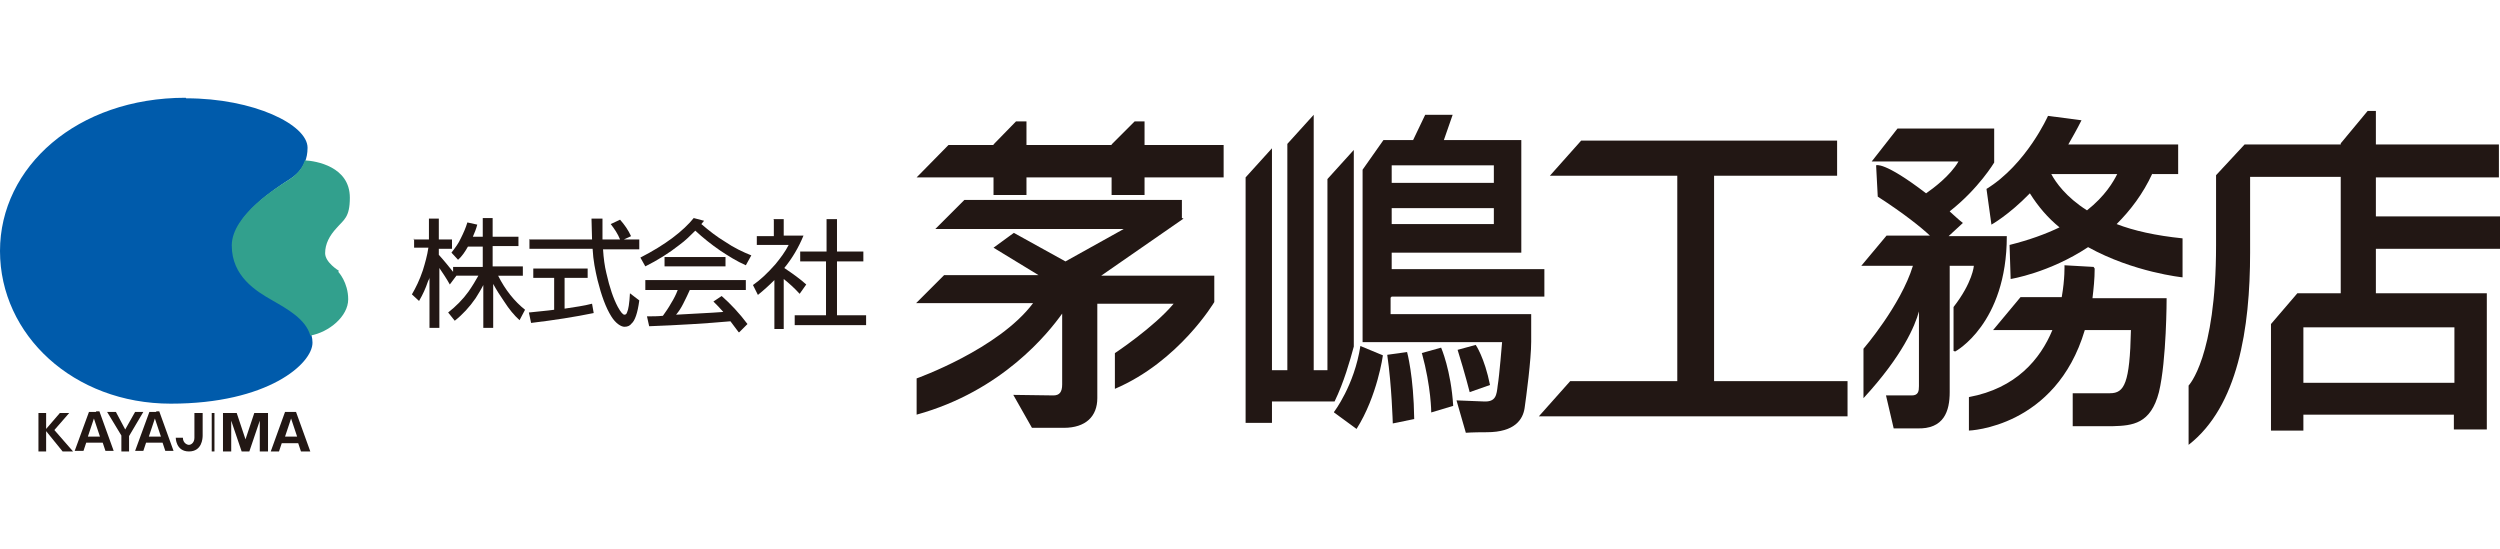 <?xml version="1.0" encoding="UTF-8"?>
<svg id="_書き出し用" data-name=" 書き出し用" xmlns="http://www.w3.org/2000/svg" version="1.1" viewBox="0 0 455.2 100">
  <defs>
    <style>
      .cls-1 {
        fill: none;
        stroke: #221714;
        stroke-width: .5px;
      }

      .cls-2 {
        fill: #005bab;
      }

      .cls-2, .cls-3, .cls-4 {
        stroke-width: 0px;
      }

      .cls-3 {
        fill: #221714;
      }

      .cls-4 {
        fill: #32a08d;
      }
    </style>
  </defs>
  <polygon class="cls-3" points="208.4 22.1 206.6 22.1 202.4 26.3 202.4 26.4 186.9 26.4 186.9 22.1 185 22.1 180.9 26.3 180.9 26.4 172.7 26.4 166.9 32.3 180.9 32.3 180.9 35.5 186.9 35.5 186.9 32.3 202.4 32.3 202.4 35.5 208.4 35.5 208.4 32.3 222.8 32.3 222.8 26.4 208.4 26.4 208.4 22.1"/>
  <path class="cls-3" d="M215.2,39.7v-3.3h-39.6l-5.3,5.3h34.3l-10.6,5.9-9.4-5.2-3.7,2.7,8.2,5h-17.2l-5.1,5.1h21.3c-6.3,8.4-21.2,13.7-21.2,13.7v6.6c15.6-4.3,24-14.9,26.5-18.4v12.9c0,1.4-.5,2-1.6,2s-7.3-.1-7.3-.1l3.4,6h5.8c4,0,6.1-2.1,6.1-5.4v-17.2h13.9c-3.6,4.3-10.7,9-10.7,9v6.5c11.7-5,18.1-15.8,18.1-15.8v-4.8h-20.6l15-10.4h0Z"/>
  <path class="cls-3" d="M243,73.1c1.7-3.5,2.8-7.4,3.5-10V27.3l-4.8,5.3v34.8h-2.5V20.9l-4.8,5.3v41.2h-2.8V27l-4.8,5.3v44.7h4.8v-3.9h11.4Z"/>
  <path class="cls-3" d="M253.4,54h27.8v-5h-27.8v-3h23.6v-20.5h-14.1l1.6-4.6h-5l-2.2,4.6h-5.4l-3.8,5.4v31.4h25.4s-.5,6.2-.8,7.9c-.2,1.7-.3,3-2.5,2.9s-5-.2-5-.2l1.7,5.9s1.1-.1,3.8-.1c5.2,0,6.6-2.4,6.9-4.4.3-2.1,1.2-8.8,1.2-12.1v-5h-25.6v-3h0ZM253.4,30.1h18.6v3.2h-18.6v-3.2ZM253.4,37.9h18.6v2.9h-18.6v-2.9Z"/>
  <path class="cls-3" d="M242.9,75.1l4.1,3c3.8-6,4.8-13.4,4.8-13.4l-4.1-1.7c-1.1,7.2-4.8,12-4.8,12"/>
  <path class="cls-3" d="M252.6,64.7c.8,5.4,1,12.4,1,12.4l3.9-.8c-.1-7.9-1.3-12.2-1.3-12.2l-3.6.5h0Z"/>
  <path class="cls-3" d="M258.9,64.3c1.7,6.2,1.7,10.8,1.7,10.8l4-1.2c-.4-6.5-2.2-10.6-2.2-10.6l-3.6,1h0Z"/>
  <path class="cls-3" d="M268.7,62.8l-3.3.9c1.4,4.5,2.2,7.7,2.2,7.7l3.7-1.3c-1-5-2.6-7.3-2.6-7.3"/>
  <polygon class="cls-3" points="312.1 32 334.5 32 334.5 25.6 287.9 25.6 282.2 32 305.4 32 305.4 69.4 285.9 69.4 280.2 75.8 336.4 75.8 336.4 69.4 312.1 69.4 312.1 32"/>
  <path class="cls-3" d="M356,64s9.4-5,9.4-21h-10.6l2.6-2.4c-.9-.7-1.6-1.4-2.4-2.1,0,0,0,0,.1-.1,5.2-4.1,8-8.8,8-8.8v-6.2h-17.6l-4.7,6h15.8c-1.5,2.6-4.6,4.9-5.9,5.8-7.7-5.9-9.1-5.1-9.1-5.1l.3,5.7c4.8,3.1,7.9,5.6,9.5,7.1h-7.9l-4.6,5.5h9.4c-2.2,7.2-9,15.1-9,15.1v9c7.1-7.7,9.4-13.2,10.1-15.8v13.6c0,.9-.1,1.7-1.3,1.7h-4.7l1.4,6h4.2c5,.2,6-3.2,6-6.6v-23h4.4s-.2,3-3.7,7.5v8h0Z"/>
  <path class="cls-3" d="M391.9,31.7h4.7v-5.4h-20c.8-1.4,1.6-2.8,2.4-4.4l-6.1-.8s-3.9,8.8-11.2,13.3l.9,6.5s3.1-1.7,7-5.7c1.5,2.4,3.3,4.5,5.4,6.2-2.5,1.2-5.5,2.3-9.1,3.2l.2,6.2s7-1.1,14.1-5.8c8.3,4.6,17.2,5.5,17.2,5.5v-7.1c-4.9-.5-8.9-1.4-12-2.6,2.5-2.5,4.8-5.5,6.5-9.2M373.5,31.7h12c-.7,1.4-2.2,4-5.5,6.6-3.8-2.4-5.7-5.1-6.5-6.6"/>
  <path class="cls-3" d="M381.2,48.6l-5.3-.3s.1,2.4-.5,5.8h-7.5l-5,6h10.8c-2.2,5.3-6.6,10.6-15.2,12.2v6.1s15.8-.5,21.1-18.3h8.4c-.2,9.7-1.2,11.5-3.8,11.5h-6.8v6s3.7,0,7.3,0c3.6-.1,6.9-.4,8.4-6.2,1.4-5.8,1.4-17.1,1.4-17.1h-13.5c.2-1.7.4-3.5.4-5.4"/>
  <path class="cls-3" d="M455.2,45.5v-6.1h-22.6v-7.1h22.4v-6h-22.4v-6.1h-1.5l-4.9,5.9v.2h-17.5l-5.2,5.6v12.8c0,20.4-5,25.5-5,25.5v10.8c9-7,11.2-21.2,11.2-35v-13.8h16.5v21.2h-7.9l-4.8,5.6v19.4h5.9v-2.9h27.4v2.7h6v-24.8h-20.2v-8.1h22.6,0ZM446.9,69.7h-27.5v-10.1h27.5v10.1Z"/>
  <path class="cls-2" d="M33.8,17.8C14,17.8,0,30.4,0,45.7s13.4,27.8,31.1,27.8,25.8-7.3,25.8-11.1-4.1-6.1-7.1-7.8c-3-1.7-7.4-4.5-7.4-10s8.5-10.7,9.5-11.4c1-.7,4.1-2.1,4.1-6.3s-9.8-9-22.1-9"/>
  <path class="cls-4" d="M61.7,49.3s-2.5-1.5-2.5-3.2.8-3.2,2.1-4.6c1.3-1.5,2.4-1.9,2.4-5.5,0-5.7-6.2-6.7-8.2-6.8-.8,2.5-2.9,3.5-3.8,4.1-1,.7-9.5,5.8-9.5,11.4s4.4,8.3,7.4,10c2.6,1.5,6.1,3.4,6.9,6.4,3.4-.6,6.9-3.5,6.9-6.6s-1.8-5-1.8-5"/>
  <line class="cls-1" x1="38.8" y1="82.2" x2="38.8" y2="75.2"/>
  <path class="cls-3" d="M35.4,79.7c0,.9-.6,1.3-1,1.3s-1.1-.4-1.1-1.3h-1.3s0,2.5,2.4,2.5,2.5-2.4,2.5-2.9v-4.1h-1.5v4.5h0Z"/>
  <polygon class="cls-3" points="47.3 75.2 46.3 75.2 44.7 80 43.1 75.2 42.1 75.2 41.6 75.2 40.6 75.2 40.6 82.2 42.1 82.2 42.1 76.6 44 82.2 44 82.2 45.4 82.2 45.4 82.2 47.3 76.6 47.3 82.2 48.8 82.2 48.8 75.2 47.8 75.2 47.3 75.2"/>
  <path class="cls-3" d="M17.5,75h-1.3l-2.6,7.1h1.6l.5-1.5h3l.5,1.5h1.5l-2.6-7.2h-.6ZM16,79.5l1.1-3.3,1.1,3.3h-2.2,0Z"/>
  <polygon class="cls-3" points="9.9 78.3 12.6 75.2 10.9 75.2 8.4 78.1 8.4 75.2 7 75.2 7 82.2 8.4 82.2 8.4 78.5 11.4 82.2 13.3 82.2 9.9 78.3 9.9 78.3"/>
  <path class="cls-3" d="M28.5,75h-1.3l-2.6,7.1h1.5l.5-1.5h3l.5,1.5h1.5l-2.6-7.2s-.6,0-.6,0ZM27.1,79.5l1.1-3.3,1.1,3.3s-2.2,0-2.2,0Z"/>
  <polygon class="cls-3" points="26.1 75 24.6 75 22.8 78.2 21.1 75 19.5 75 22.1 79.3 22.1 82.2 23.5 82.2 23.5 79.4 23.5 79.4 26.1 75"/>
  <path class="cls-3" d="M55,82.2h1.5l-2.6-7.2h-2l-2.6,7.2h1.5l.5-1.5h3l.5,1.5h0ZM51.9,79.5l1.1-3.3,1.1,3.3s-2.2,0-2.2,0Z"/>
  <path class="cls-3" d="M75.3,43.6h2.8v-3.8h1.8v3.8h2.4v1.7h-2.4v1.1c1,1.1,1.8,2.1,2.6,3.1v-.9h5.4v-3.7h-2.7c-.5.9-1.1,1.8-1.8,2.4l-1.2-1.3c.7-.9,1.3-1.7,1.7-2.6.5-1,.9-1.9,1.2-2.9l1.8.4c-.2.8-.5,1.5-.8,2.2h1.8v-3.4h1.8v3.4h4.7v1.7h-4.7v3.7h5.5v1.7h-4.5c1.3,2.6,3,4.7,4.9,6.2l-1,1.9c-1-.9-1.9-2-2.8-3.4-.7-1-1.4-2.1-2-3.2v8h-1.8v-7.8c-.4.8-.9,1.6-1.4,2.4-1.1,1.6-2.4,3-3.8,4.1l-1.2-1.5c1.4-1.1,2.7-2.4,3.7-3.8.7-1,1.3-2,1.8-2.9h-4l-1.2,1.6c-.6-1.1-1.3-2.1-1.9-3v10.9h-1.8v-9.2c0,.3-.2.5-.3.8-.4,1.2-.9,2.3-1.6,3.5l-1.3-1.2c.7-1.2,1.4-2.6,2-4.4.4-1.3.8-2.7,1-4.1h-2.6v-1.7h0Z"/>
  <path class="cls-3" d="M96.5,43.6h11.3c0-1.2-.1-2.5-.1-3.8h2c0,1.3,0,2.6,0,3.8h3.2c-.4-1-1-1.9-1.7-2.8l1.7-.8c.8.9,1.5,1.9,2,3l-1.3.6h2.8v1.8h-6.6c.1,1.6.3,3.1.6,4.3.6,2.7,1.3,4.7,2.1,6.2.5.9.9,1.4,1.2,1.4s.4-.2.5-.5c.2-.4.4-1.5.5-3.4l1.7,1.3c-.3,2.3-.8,3.7-1.4,4.2-.3.4-.7.6-1.3.6s-1.6-.6-2.4-1.9c-1-1.6-1.8-3.8-2.5-6.6-.4-1.7-.8-3.6-.9-5.7h-11.5v-1.8h0ZM97.2,48.9h9.8v1.7h-4.2v5.6c1.9-.3,3.5-.5,5-.9l.3,1.7c-3.4.7-7.2,1.3-11.4,1.8l-.4-1.9c1.7-.2,3.2-.3,4.6-.5v-5.8h-3.8s0-1.7,0-1.7Z"/>
  <path class="cls-3" d="M126.3,39.7l1.9.5c-.2.2-.3.4-.5.6,1.4,1.2,2.8,2.3,4.3,3.2,1.6,1.1,3.3,1.9,4.8,2.5l-1,1.8c-1.6-.7-3.2-1.7-4.7-2.7-1.6-1.1-3.1-2.3-4.5-3.6-.9.9-1.8,1.8-2.9,2.6-1.9,1.5-4,2.8-6.2,3.9l-.9-1.6c4.5-2.3,7.8-4.8,9.8-7.3"/>
  <rect class="cls-3" x="121" y="46.8" width="11.1" height="1.7"/>
  <path class="cls-3" d="M134.5,60.5c-.5-.7-1-1.3-1.5-2-4.5.4-9.4.7-14.8.9l-.4-1.8c1,0,2,0,2.9-.1.5-.7,1-1.4,1.5-2.3.5-.8.9-1.6,1.2-2.4h-5.9v-1.8h18.3v1.8h-10.2c-.3.7-.7,1.5-1.2,2.5-.4.8-.8,1.4-1.3,2,3.2-.2,6.1-.3,8.6-.5-.6-.7-1.2-1.3-1.8-1.9l1.5-1c1.6,1.4,3.2,3.1,4.7,5.1l-1.5,1.5"/>
  <path class="cls-3" d="M140.8,39.9h1.9v3h3.6c-.9,2.2-2.1,4.2-3.5,5.9,1.5,1,2.9,2,4,3l-1.2,1.7c-.9-1-1.9-1.9-2.9-2.7v9.1h-1.7v-8.9c-1,1-2,1.9-3,2.7l-.9-1.8c1.3-.9,2.6-2.1,4.1-3.8.9-1.1,1.8-2.3,2.4-3.5h-5.8v-1.6h3.1v-3h0ZM145.8,45.8h4.7v-5.9h1.9v5.9h4.8v1.8h-4.8v9.8h5.3v1.8h-13v-1.8h5.7v-9.8h-4.7v-1.8Z"/>
</svg>